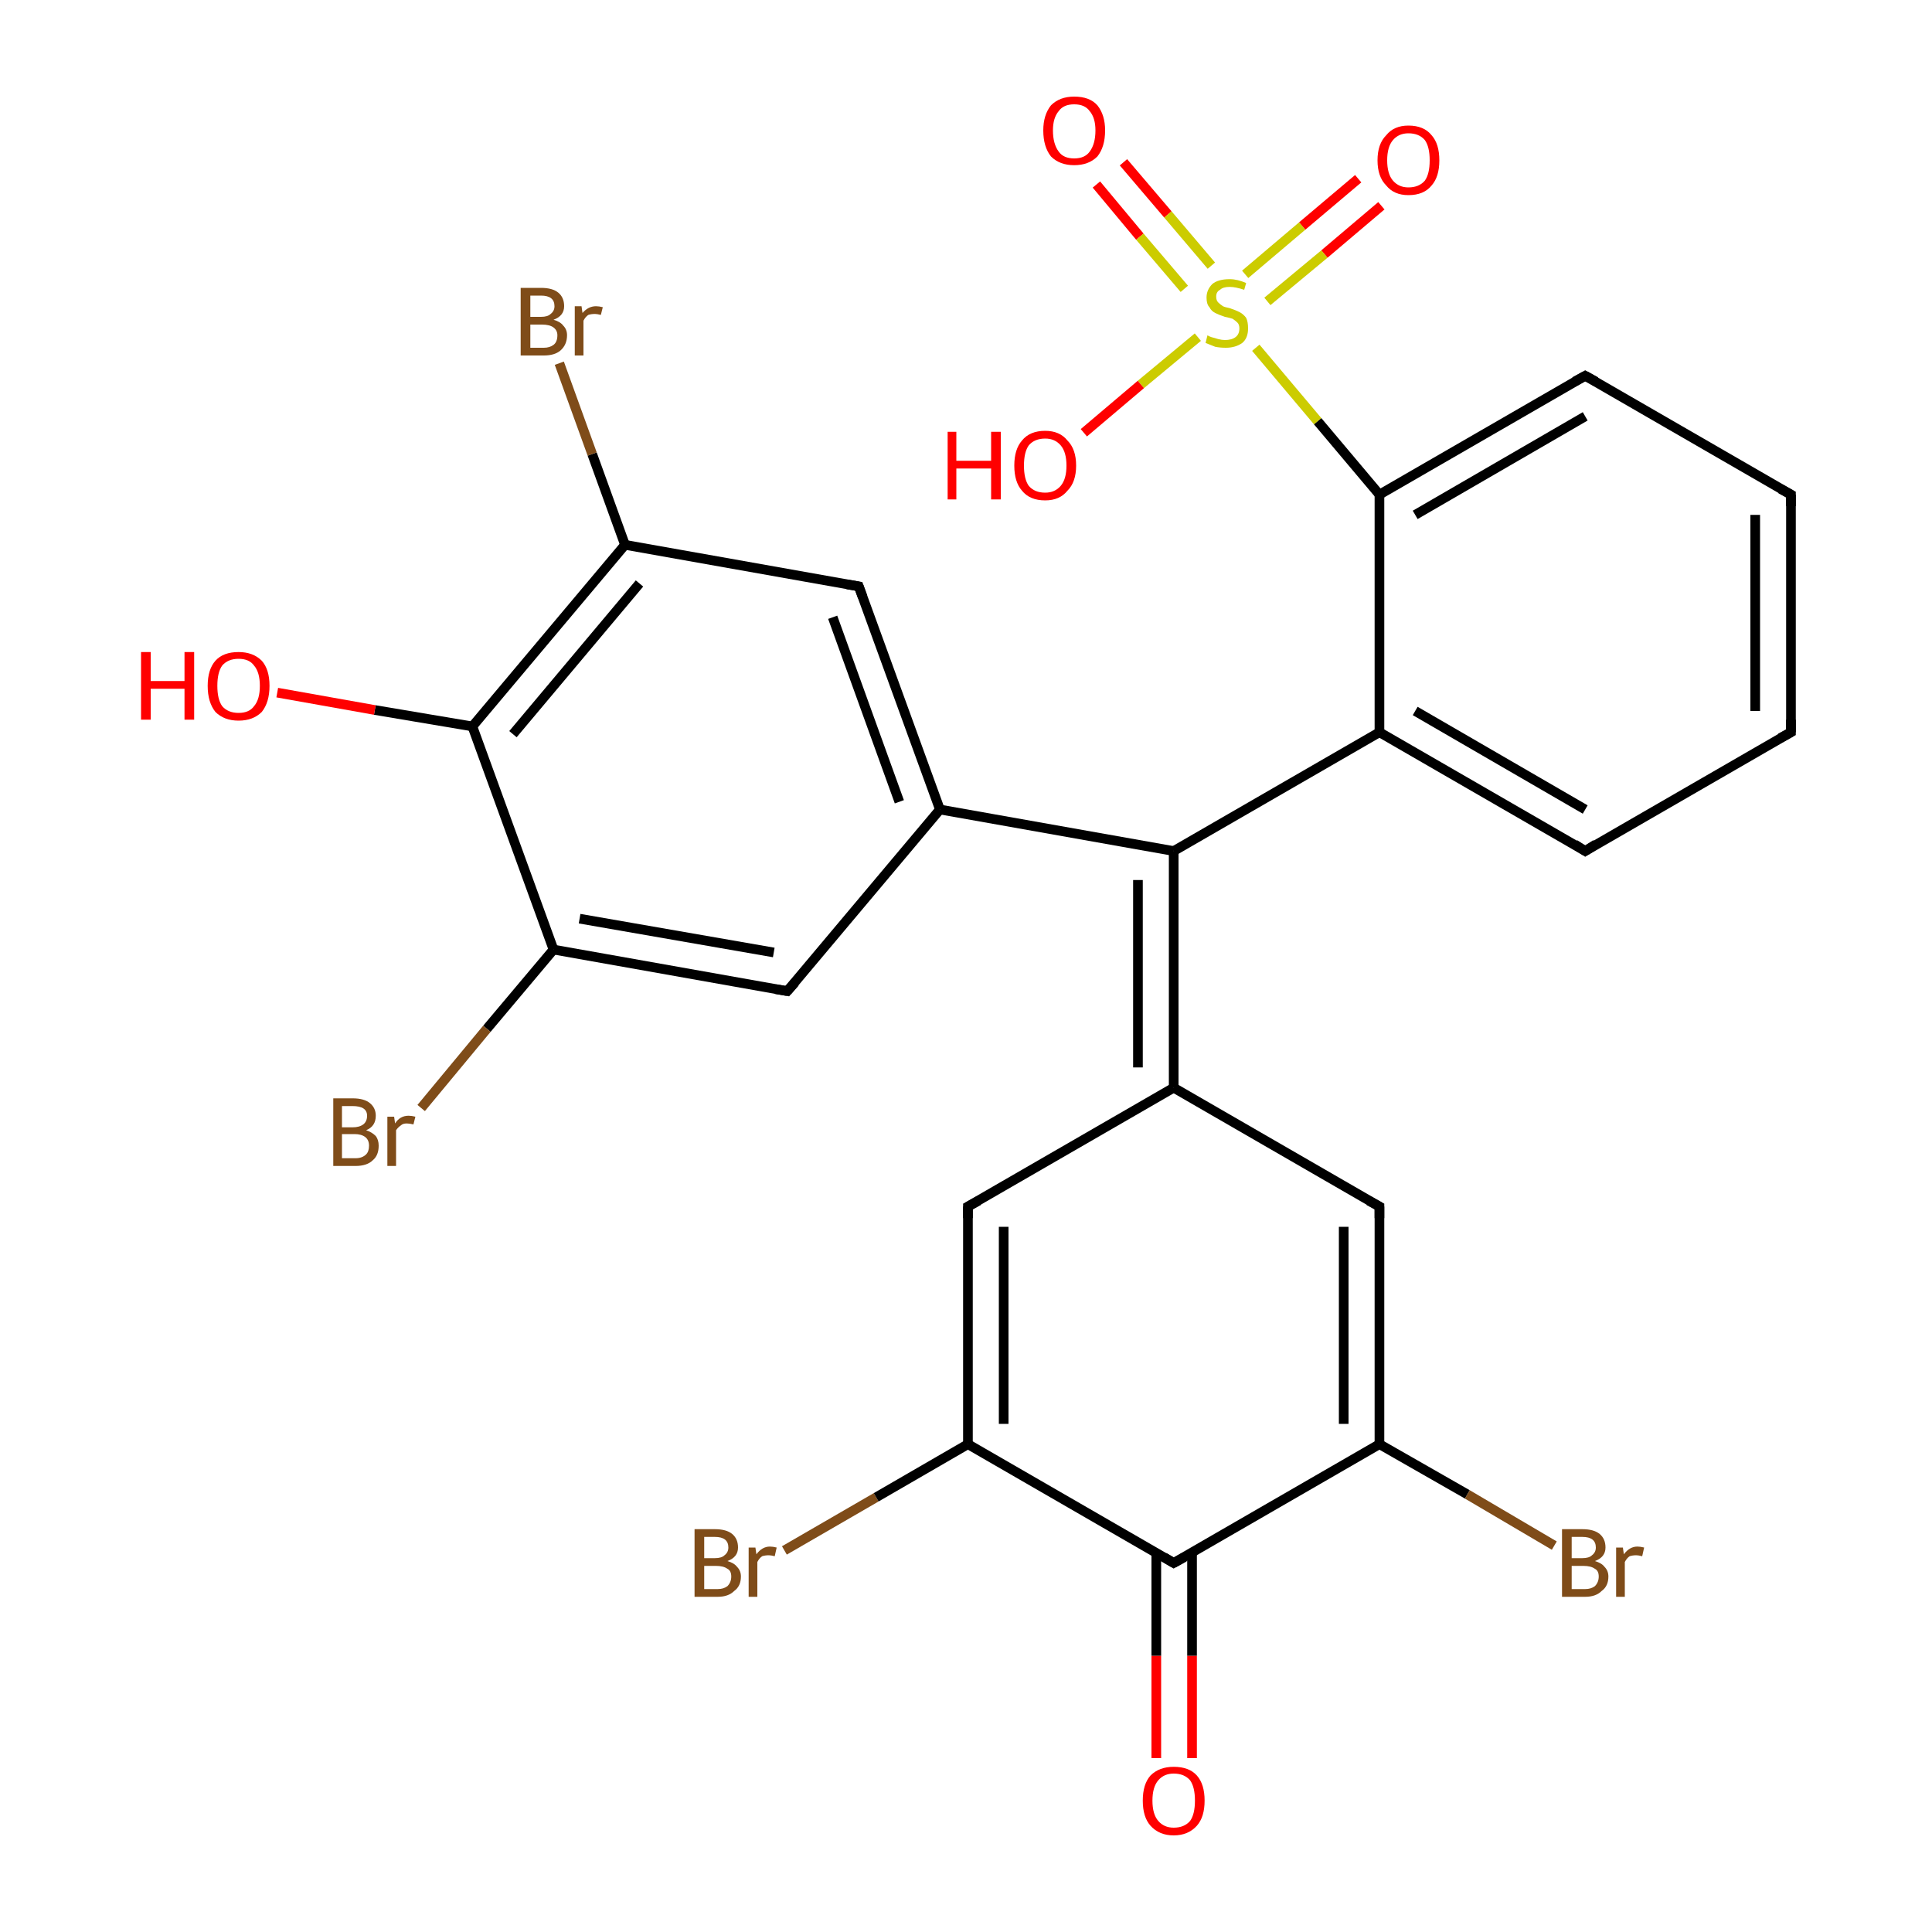 <?xml version='1.0' encoding='iso-8859-1'?>
<svg version='1.1' baseProfile='full'
              xmlns='http://www.w3.org/2000/svg'
                      xmlns:rdkit='http://www.rdkit.org/xml'
                      xmlns:xlink='http://www.w3.org/1999/xlink'
                  xml:space='preserve'
width='200px' height='200px' viewBox='0 0 200 200'>
<!-- END OF HEADER -->
<rect style='opacity:1.0;fill:#FFFFFF;stroke:none' width='200.0' height='200.0' x='0.0' y='0.0'> </rect>
<path class='bond-0 atom-25 atom-11' d='M 81.2,160.5 L 90.7,155.0' style='fill:none;fill-rule:evenodd;stroke:#7F4C19;stroke-width:1.0px;stroke-linecap:butt;stroke-linejoin:miter;stroke-opacity:1' />
<path class='bond-0 atom-25 atom-11' d='M 90.7,155.0 L 100.2,149.5' style='fill:none;fill-rule:evenodd;stroke:#000000;stroke-width:1.0px;stroke-linecap:butt;stroke-linejoin:miter;stroke-opacity:1' />
<path class='bond-1 atom-19 atom-10' d='M 119.7,182.0 L 119.7,171.4' style='fill:none;fill-rule:evenodd;stroke:#FF0000;stroke-width:1.0px;stroke-linecap:butt;stroke-linejoin:miter;stroke-opacity:1' />
<path class='bond-1 atom-19 atom-10' d='M 119.7,171.4 L 119.7,160.7' style='fill:none;fill-rule:evenodd;stroke:#000000;stroke-width:1.0px;stroke-linecap:butt;stroke-linejoin:miter;stroke-opacity:1' />
<path class='bond-1 atom-19 atom-10' d='M 123.4,182.0 L 123.4,171.4' style='fill:none;fill-rule:evenodd;stroke:#FF0000;stroke-width:1.0px;stroke-linecap:butt;stroke-linejoin:miter;stroke-opacity:1' />
<path class='bond-1 atom-19 atom-10' d='M 123.4,171.4 L 123.4,160.7' style='fill:none;fill-rule:evenodd;stroke:#000000;stroke-width:1.0px;stroke-linecap:butt;stroke-linejoin:miter;stroke-opacity:1' />
<path class='bond-2 atom-11 atom-10' d='M 100.2,149.5 L 121.5,161.8' style='fill:none;fill-rule:evenodd;stroke:#000000;stroke-width:1.0px;stroke-linecap:butt;stroke-linejoin:miter;stroke-opacity:1' />
<path class='bond-3 atom-11 atom-12' d='M 100.2,149.5 L 100.2,124.9' style='fill:none;fill-rule:evenodd;stroke:#000000;stroke-width:1.0px;stroke-linecap:butt;stroke-linejoin:miter;stroke-opacity:1' />
<path class='bond-3 atom-11 atom-12' d='M 103.9,147.4 L 103.9,127.0' style='fill:none;fill-rule:evenodd;stroke:#000000;stroke-width:1.0px;stroke-linecap:butt;stroke-linejoin:miter;stroke-opacity:1' />
<path class='bond-4 atom-10 atom-9' d='M 121.5,161.8 L 142.8,149.5' style='fill:none;fill-rule:evenodd;stroke:#000000;stroke-width:1.0px;stroke-linecap:butt;stroke-linejoin:miter;stroke-opacity:1' />
<path class='bond-5 atom-12 atom-3' d='M 100.2,124.9 L 121.5,112.6' style='fill:none;fill-rule:evenodd;stroke:#000000;stroke-width:1.0px;stroke-linecap:butt;stroke-linejoin:miter;stroke-opacity:1' />
<path class='bond-6 atom-0 atom-4' d='M 185.4,51.2 L 185.4,75.8' style='fill:none;fill-rule:evenodd;stroke:#000000;stroke-width:1.0px;stroke-linecap:butt;stroke-linejoin:miter;stroke-opacity:1' />
<path class='bond-6 atom-0 atom-4' d='M 181.7,53.3 L 181.7,73.6' style='fill:none;fill-rule:evenodd;stroke:#000000;stroke-width:1.0px;stroke-linecap:butt;stroke-linejoin:miter;stroke-opacity:1' />
<path class='bond-7 atom-0 atom-5' d='M 185.4,51.2 L 164.1,38.9' style='fill:none;fill-rule:evenodd;stroke:#000000;stroke-width:1.0px;stroke-linecap:butt;stroke-linejoin:miter;stroke-opacity:1' />
<path class='bond-8 atom-4 atom-7' d='M 185.4,75.8 L 164.1,88.1' style='fill:none;fill-rule:evenodd;stroke:#000000;stroke-width:1.0px;stroke-linecap:butt;stroke-linejoin:miter;stroke-opacity:1' />
<path class='bond-9 atom-5 atom-1' d='M 164.1,38.9 L 142.8,51.2' style='fill:none;fill-rule:evenodd;stroke:#000000;stroke-width:1.0px;stroke-linecap:butt;stroke-linejoin:miter;stroke-opacity:1' />
<path class='bond-9 atom-5 atom-1' d='M 164.1,43.1 L 146.5,53.3' style='fill:none;fill-rule:evenodd;stroke:#000000;stroke-width:1.0px;stroke-linecap:butt;stroke-linejoin:miter;stroke-opacity:1' />
<path class='bond-10 atom-7 atom-6' d='M 164.1,88.1 L 142.8,75.8' style='fill:none;fill-rule:evenodd;stroke:#000000;stroke-width:1.0px;stroke-linecap:butt;stroke-linejoin:miter;stroke-opacity:1' />
<path class='bond-10 atom-7 atom-6' d='M 164.1,83.8 L 146.5,73.6' style='fill:none;fill-rule:evenodd;stroke:#000000;stroke-width:1.0px;stroke-linecap:butt;stroke-linejoin:miter;stroke-opacity:1' />
<path class='bond-11 atom-21 atom-24' d='M 143.0,21.3 L 137.1,26.3' style='fill:none;fill-rule:evenodd;stroke:#FF0000;stroke-width:1.0px;stroke-linecap:butt;stroke-linejoin:miter;stroke-opacity:1' />
<path class='bond-11 atom-21 atom-24' d='M 137.1,26.3 L 131.2,31.2' style='fill:none;fill-rule:evenodd;stroke:#CCCC00;stroke-width:1.0px;stroke-linecap:butt;stroke-linejoin:miter;stroke-opacity:1' />
<path class='bond-11 atom-21 atom-24' d='M 140.6,18.5 L 134.8,23.4' style='fill:none;fill-rule:evenodd;stroke:#FF0000;stroke-width:1.0px;stroke-linecap:butt;stroke-linejoin:miter;stroke-opacity:1' />
<path class='bond-11 atom-21 atom-24' d='M 134.8,23.4 L 128.9,28.4' style='fill:none;fill-rule:evenodd;stroke:#CCCC00;stroke-width:1.0px;stroke-linecap:butt;stroke-linejoin:miter;stroke-opacity:1' />
<path class='bond-12 atom-9 atom-26' d='M 142.8,149.5 L 151.9,154.7' style='fill:none;fill-rule:evenodd;stroke:#000000;stroke-width:1.0px;stroke-linecap:butt;stroke-linejoin:miter;stroke-opacity:1' />
<path class='bond-12 atom-9 atom-26' d='M 151.9,154.7 L 160.9,160.0' style='fill:none;fill-rule:evenodd;stroke:#7F4C19;stroke-width:1.0px;stroke-linecap:butt;stroke-linejoin:miter;stroke-opacity:1' />
<path class='bond-13 atom-9 atom-8' d='M 142.8,149.5 L 142.8,124.9' style='fill:none;fill-rule:evenodd;stroke:#000000;stroke-width:1.0px;stroke-linecap:butt;stroke-linejoin:miter;stroke-opacity:1' />
<path class='bond-13 atom-9 atom-8' d='M 139.1,147.4 L 139.1,127.0' style='fill:none;fill-rule:evenodd;stroke:#000000;stroke-width:1.0px;stroke-linecap:butt;stroke-linejoin:miter;stroke-opacity:1' />
<path class='bond-14 atom-1 atom-6' d='M 142.8,51.2 L 142.8,75.8' style='fill:none;fill-rule:evenodd;stroke:#000000;stroke-width:1.0px;stroke-linecap:butt;stroke-linejoin:miter;stroke-opacity:1' />
<path class='bond-15 atom-1 atom-24' d='M 142.8,51.2 L 136.4,43.6' style='fill:none;fill-rule:evenodd;stroke:#000000;stroke-width:1.0px;stroke-linecap:butt;stroke-linejoin:miter;stroke-opacity:1' />
<path class='bond-15 atom-1 atom-24' d='M 136.4,43.6 L 130.0,36.0' style='fill:none;fill-rule:evenodd;stroke:#CCCC00;stroke-width:1.0px;stroke-linecap:butt;stroke-linejoin:miter;stroke-opacity:1' />
<path class='bond-16 atom-3 atom-8' d='M 121.5,112.6 L 142.8,124.9' style='fill:none;fill-rule:evenodd;stroke:#000000;stroke-width:1.0px;stroke-linecap:butt;stroke-linejoin:miter;stroke-opacity:1' />
<path class='bond-17 atom-3 atom-2' d='M 121.5,112.6 L 121.5,88.1' style='fill:none;fill-rule:evenodd;stroke:#000000;stroke-width:1.0px;stroke-linecap:butt;stroke-linejoin:miter;stroke-opacity:1' />
<path class='bond-17 atom-3 atom-2' d='M 117.8,110.5 L 117.8,91.1' style='fill:none;fill-rule:evenodd;stroke:#000000;stroke-width:1.0px;stroke-linecap:butt;stroke-linejoin:miter;stroke-opacity:1' />
<path class='bond-18 atom-6 atom-2' d='M 142.8,75.8 L 121.5,88.1' style='fill:none;fill-rule:evenodd;stroke:#000000;stroke-width:1.0px;stroke-linecap:butt;stroke-linejoin:miter;stroke-opacity:1' />
<path class='bond-19 atom-22 atom-24' d='M 116.3,16.8 L 120.9,22.2' style='fill:none;fill-rule:evenodd;stroke:#FF0000;stroke-width:1.0px;stroke-linecap:butt;stroke-linejoin:miter;stroke-opacity:1' />
<path class='bond-19 atom-22 atom-24' d='M 120.9,22.2 L 125.4,27.5' style='fill:none;fill-rule:evenodd;stroke:#CCCC00;stroke-width:1.0px;stroke-linecap:butt;stroke-linejoin:miter;stroke-opacity:1' />
<path class='bond-19 atom-22 atom-24' d='M 113.5,19.1 L 118.0,24.5' style='fill:none;fill-rule:evenodd;stroke:#FF0000;stroke-width:1.0px;stroke-linecap:butt;stroke-linejoin:miter;stroke-opacity:1' />
<path class='bond-19 atom-22 atom-24' d='M 118.0,24.5 L 122.6,29.9' style='fill:none;fill-rule:evenodd;stroke:#CCCC00;stroke-width:1.0px;stroke-linecap:butt;stroke-linejoin:miter;stroke-opacity:1' />
<path class='bond-20 atom-24 atom-23' d='M 124.0,34.9 L 118.1,39.8' style='fill:none;fill-rule:evenodd;stroke:#CCCC00;stroke-width:1.0px;stroke-linecap:butt;stroke-linejoin:miter;stroke-opacity:1' />
<path class='bond-20 atom-24 atom-23' d='M 118.1,39.8 L 112.2,44.8' style='fill:none;fill-rule:evenodd;stroke:#FF0000;stroke-width:1.0px;stroke-linecap:butt;stroke-linejoin:miter;stroke-opacity:1' />
<path class='bond-21 atom-2 atom-13' d='M 121.5,88.1 L 97.3,83.8' style='fill:none;fill-rule:evenodd;stroke:#000000;stroke-width:1.0px;stroke-linecap:butt;stroke-linejoin:miter;stroke-opacity:1' />
<path class='bond-22 atom-13 atom-14' d='M 97.3,83.8 L 88.9,60.7' style='fill:none;fill-rule:evenodd;stroke:#000000;stroke-width:1.0px;stroke-linecap:butt;stroke-linejoin:miter;stroke-opacity:1' />
<path class='bond-22 atom-13 atom-14' d='M 93.1,83.0 L 86.2,63.9' style='fill:none;fill-rule:evenodd;stroke:#000000;stroke-width:1.0px;stroke-linecap:butt;stroke-linejoin:miter;stroke-opacity:1' />
<path class='bond-23 atom-13 atom-18' d='M 97.3,83.8 L 81.5,102.6' style='fill:none;fill-rule:evenodd;stroke:#000000;stroke-width:1.0px;stroke-linecap:butt;stroke-linejoin:miter;stroke-opacity:1' />
<path class='bond-24 atom-14 atom-15' d='M 88.9,60.7 L 64.7,56.4' style='fill:none;fill-rule:evenodd;stroke:#000000;stroke-width:1.0px;stroke-linecap:butt;stroke-linejoin:miter;stroke-opacity:1' />
<path class='bond-25 atom-18 atom-17' d='M 81.5,102.6 L 57.3,98.3' style='fill:none;fill-rule:evenodd;stroke:#000000;stroke-width:1.0px;stroke-linecap:butt;stroke-linejoin:miter;stroke-opacity:1' />
<path class='bond-25 atom-18 atom-17' d='M 80.1,98.6 L 60.0,95.1' style='fill:none;fill-rule:evenodd;stroke:#000000;stroke-width:1.0px;stroke-linecap:butt;stroke-linejoin:miter;stroke-opacity:1' />
<path class='bond-26 atom-15 atom-16' d='M 64.7,56.4 L 48.9,75.2' style='fill:none;fill-rule:evenodd;stroke:#000000;stroke-width:1.0px;stroke-linecap:butt;stroke-linejoin:miter;stroke-opacity:1' />
<path class='bond-26 atom-15 atom-16' d='M 66.2,60.4 L 53.1,76.0' style='fill:none;fill-rule:evenodd;stroke:#000000;stroke-width:1.0px;stroke-linecap:butt;stroke-linejoin:miter;stroke-opacity:1' />
<path class='bond-27 atom-15 atom-28' d='M 64.7,56.4 L 61.3,47.0' style='fill:none;fill-rule:evenodd;stroke:#000000;stroke-width:1.0px;stroke-linecap:butt;stroke-linejoin:miter;stroke-opacity:1' />
<path class='bond-27 atom-15 atom-28' d='M 61.3,47.0 L 57.9,37.6' style='fill:none;fill-rule:evenodd;stroke:#7F4C19;stroke-width:1.0px;stroke-linecap:butt;stroke-linejoin:miter;stroke-opacity:1' />
<path class='bond-28 atom-17 atom-16' d='M 57.3,98.3 L 48.9,75.2' style='fill:none;fill-rule:evenodd;stroke:#000000;stroke-width:1.0px;stroke-linecap:butt;stroke-linejoin:miter;stroke-opacity:1' />
<path class='bond-29 atom-17 atom-27' d='M 57.3,98.3 L 50.4,106.5' style='fill:none;fill-rule:evenodd;stroke:#000000;stroke-width:1.0px;stroke-linecap:butt;stroke-linejoin:miter;stroke-opacity:1' />
<path class='bond-29 atom-17 atom-27' d='M 50.4,106.5 L 43.6,114.7' style='fill:none;fill-rule:evenodd;stroke:#7F4C19;stroke-width:1.0px;stroke-linecap:butt;stroke-linejoin:miter;stroke-opacity:1' />
<path class='bond-30 atom-16 atom-20' d='M 48.9,75.2 L 38.8,73.5' style='fill:none;fill-rule:evenodd;stroke:#000000;stroke-width:1.0px;stroke-linecap:butt;stroke-linejoin:miter;stroke-opacity:1' />
<path class='bond-30 atom-16 atom-20' d='M 38.8,73.5 L 28.7,71.7' style='fill:none;fill-rule:evenodd;stroke:#FF0000;stroke-width:1.0px;stroke-linecap:butt;stroke-linejoin:miter;stroke-opacity:1' />
<path d='M 185.4,52.4 L 185.4,51.2 L 184.3,50.6' style='fill:none;stroke:#000000;stroke-width:1.0px;stroke-linecap:butt;stroke-linejoin:miter;stroke-miterlimit:10;stroke-opacity:1;' />
<path d='M 185.4,74.5 L 185.4,75.8 L 184.3,76.4' style='fill:none;stroke:#000000;stroke-width:1.0px;stroke-linecap:butt;stroke-linejoin:miter;stroke-miterlimit:10;stroke-opacity:1;' />
<path d='M 165.2,39.5 L 164.1,38.9 L 163.0,39.5' style='fill:none;stroke:#000000;stroke-width:1.0px;stroke-linecap:butt;stroke-linejoin:miter;stroke-miterlimit:10;stroke-opacity:1;' />
<path d='M 165.2,87.4 L 164.1,88.1 L 163.0,87.4' style='fill:none;stroke:#000000;stroke-width:1.0px;stroke-linecap:butt;stroke-linejoin:miter;stroke-miterlimit:10;stroke-opacity:1;' />
<path d='M 142.8,126.1 L 142.8,124.9 L 141.7,124.3' style='fill:none;stroke:#000000;stroke-width:1.0px;stroke-linecap:butt;stroke-linejoin:miter;stroke-miterlimit:10;stroke-opacity:1;' />
<path d='M 120.5,161.2 L 121.5,161.8 L 122.6,161.2' style='fill:none;stroke:#000000;stroke-width:1.0px;stroke-linecap:butt;stroke-linejoin:miter;stroke-miterlimit:10;stroke-opacity:1;' />
<path d='M 100.2,126.1 L 100.2,124.9 L 101.3,124.3' style='fill:none;stroke:#000000;stroke-width:1.0px;stroke-linecap:butt;stroke-linejoin:miter;stroke-miterlimit:10;stroke-opacity:1;' />
<path d='M 89.3,61.8 L 88.9,60.7 L 87.7,60.5' style='fill:none;stroke:#000000;stroke-width:1.0px;stroke-linecap:butt;stroke-linejoin:miter;stroke-miterlimit:10;stroke-opacity:1;' />
<path d='M 82.3,101.7 L 81.5,102.6 L 80.3,102.4' style='fill:none;stroke:#000000;stroke-width:1.0px;stroke-linecap:butt;stroke-linejoin:miter;stroke-miterlimit:10;stroke-opacity:1;' />
<path class='atom-19' d='M 118.3 186.4
Q 118.3 184.7, 119.1 183.8
Q 120.0 182.9, 121.5 182.9
Q 123.1 182.9, 123.9 183.8
Q 124.7 184.7, 124.7 186.4
Q 124.7 188.1, 123.9 189.0
Q 123.0 190.0, 121.5 190.0
Q 120.0 190.0, 119.1 189.0
Q 118.3 188.1, 118.3 186.4
M 121.5 189.2
Q 122.6 189.2, 123.2 188.5
Q 123.7 187.8, 123.7 186.4
Q 123.7 185.0, 123.2 184.3
Q 122.6 183.6, 121.5 183.6
Q 120.5 183.6, 119.9 184.3
Q 119.3 185.0, 119.3 186.4
Q 119.3 187.8, 119.9 188.5
Q 120.5 189.2, 121.5 189.2
' fill='#FF0000'/>
<path class='atom-20' d='M 14.6 67.5
L 15.6 67.5
L 15.6 70.5
L 19.1 70.5
L 19.1 67.5
L 20.1 67.5
L 20.1 74.5
L 19.1 74.5
L 19.1 71.3
L 15.6 71.3
L 15.6 74.5
L 14.6 74.5
L 14.6 67.5
' fill='#FF0000'/>
<path class='atom-20' d='M 21.5 71.0
Q 21.5 69.3, 22.3 68.4
Q 23.1 67.5, 24.7 67.5
Q 26.2 67.5, 27.1 68.4
Q 27.9 69.3, 27.9 71.0
Q 27.9 72.7, 27.1 73.7
Q 26.2 74.6, 24.7 74.6
Q 23.2 74.6, 22.3 73.7
Q 21.5 72.7, 21.5 71.0
M 24.7 73.8
Q 25.8 73.8, 26.3 73.1
Q 26.9 72.4, 26.9 71.0
Q 26.9 69.6, 26.3 68.9
Q 25.8 68.2, 24.7 68.2
Q 23.6 68.2, 23.0 68.9
Q 22.5 69.6, 22.5 71.0
Q 22.5 72.4, 23.0 73.1
Q 23.6 73.8, 24.7 73.8
' fill='#FF0000'/>
<path class='atom-21' d='M 142.6 16.6
Q 142.6 14.9, 143.5 14.0
Q 144.3 13.0, 145.8 13.0
Q 147.4 13.0, 148.2 14.0
Q 149.0 14.9, 149.0 16.6
Q 149.0 18.3, 148.2 19.2
Q 147.4 20.2, 145.8 20.2
Q 144.3 20.2, 143.5 19.2
Q 142.6 18.3, 142.6 16.6
M 145.8 19.4
Q 146.9 19.4, 147.5 18.7
Q 148.0 18.0, 148.0 16.6
Q 148.0 15.2, 147.5 14.5
Q 146.9 13.8, 145.8 13.8
Q 144.8 13.8, 144.2 14.5
Q 143.6 15.2, 143.6 16.6
Q 143.6 18.0, 144.2 18.7
Q 144.8 19.4, 145.8 19.4
' fill='#FF0000'/>
<path class='atom-22' d='M 108.0 13.5
Q 108.0 11.9, 108.8 10.9
Q 109.7 10.0, 111.2 10.0
Q 112.8 10.0, 113.6 10.9
Q 114.4 11.9, 114.4 13.5
Q 114.4 15.2, 113.6 16.2
Q 112.7 17.1, 111.2 17.1
Q 109.7 17.1, 108.8 16.2
Q 108.0 15.2, 108.0 13.5
M 111.2 16.4
Q 112.3 16.4, 112.8 15.7
Q 113.4 14.9, 113.4 13.5
Q 113.4 12.2, 112.8 11.5
Q 112.3 10.8, 111.2 10.8
Q 110.1 10.8, 109.6 11.5
Q 109.0 12.2, 109.0 13.5
Q 109.0 14.9, 109.6 15.7
Q 110.1 16.4, 111.2 16.4
' fill='#FF0000'/>
<path class='atom-23' d='M 98.1 44.7
L 99.0 44.7
L 99.0 47.7
L 102.6 47.7
L 102.6 44.7
L 103.6 44.7
L 103.6 51.7
L 102.6 51.7
L 102.6 48.5
L 99.0 48.5
L 99.0 51.7
L 98.1 51.7
L 98.1 44.7
' fill='#FF0000'/>
<path class='atom-23' d='M 105.0 48.2
Q 105.0 46.5, 105.8 45.6
Q 106.6 44.6, 108.2 44.6
Q 109.7 44.6, 110.5 45.6
Q 111.4 46.5, 111.4 48.2
Q 111.4 49.9, 110.5 50.8
Q 109.7 51.8, 108.2 51.8
Q 106.6 51.8, 105.8 50.8
Q 105.0 49.9, 105.0 48.2
M 108.2 51.0
Q 109.2 51.0, 109.8 50.3
Q 110.4 49.6, 110.4 48.2
Q 110.4 46.8, 109.8 46.1
Q 109.2 45.4, 108.2 45.4
Q 107.1 45.4, 106.5 46.1
Q 106.0 46.8, 106.0 48.2
Q 106.0 49.6, 106.5 50.3
Q 107.1 51.0, 108.2 51.0
' fill='#FF0000'/>
<path class='atom-24' d='M 125.0 34.7
Q 125.1 34.8, 125.4 34.9
Q 125.8 35.0, 126.1 35.1
Q 126.5 35.2, 126.8 35.2
Q 127.5 35.2, 127.9 34.9
Q 128.3 34.6, 128.3 34.0
Q 128.3 33.6, 128.1 33.4
Q 127.9 33.2, 127.6 33.0
Q 127.3 32.9, 126.8 32.8
Q 126.2 32.6, 125.8 32.4
Q 125.4 32.2, 125.2 31.8
Q 124.9 31.5, 124.9 30.8
Q 124.9 30.0, 125.5 29.4
Q 126.1 28.9, 127.3 28.9
Q 128.1 28.9, 129.0 29.3
L 128.8 30.0
Q 127.9 29.7, 127.3 29.7
Q 126.6 29.7, 126.3 30.0
Q 125.9 30.2, 125.9 30.7
Q 125.9 31.1, 126.1 31.3
Q 126.3 31.5, 126.6 31.7
Q 126.8 31.8, 127.3 31.9
Q 127.9 32.1, 128.3 32.3
Q 128.7 32.5, 129.0 32.9
Q 129.2 33.3, 129.2 34.0
Q 129.2 35.0, 128.6 35.5
Q 127.9 36.0, 126.9 36.0
Q 126.3 36.0, 125.8 35.9
Q 125.3 35.7, 124.8 35.5
L 125.0 34.7
' fill='#CCCC00'/>
<path class='atom-25' d='M 75.3 161.6
Q 76.0 161.8, 76.3 162.2
Q 76.7 162.6, 76.7 163.2
Q 76.7 164.2, 76.0 164.7
Q 75.4 165.3, 74.3 165.3
L 71.9 165.3
L 71.9 158.3
L 74.0 158.3
Q 75.2 158.3, 75.8 158.8
Q 76.4 159.3, 76.4 160.2
Q 76.4 161.2, 75.3 161.6
M 72.9 159.1
L 72.9 161.3
L 74.0 161.3
Q 74.7 161.3, 75.0 161.0
Q 75.4 160.7, 75.4 160.2
Q 75.4 159.1, 74.0 159.1
L 72.9 159.1
M 74.3 164.5
Q 74.9 164.5, 75.3 164.2
Q 75.7 163.8, 75.7 163.2
Q 75.7 162.6, 75.3 162.4
Q 74.9 162.1, 74.1 162.1
L 72.9 162.1
L 72.9 164.5
L 74.3 164.5
' fill='#7F4C19'/>
<path class='atom-25' d='M 78.2 160.2
L 78.3 160.9
Q 78.9 160.1, 79.7 160.1
Q 80.0 160.1, 80.4 160.2
L 80.2 161.1
Q 79.8 161.0, 79.6 161.0
Q 79.2 161.0, 78.9 161.1
Q 78.6 161.3, 78.4 161.7
L 78.4 165.3
L 77.5 165.3
L 77.5 160.2
L 78.2 160.2
' fill='#7F4C19'/>
<path class='atom-26' d='M 165.1 161.6
Q 165.8 161.8, 166.1 162.2
Q 166.5 162.6, 166.5 163.2
Q 166.5 164.2, 165.8 164.7
Q 165.2 165.3, 164.1 165.3
L 161.7 165.3
L 161.7 158.3
L 163.8 158.3
Q 165.0 158.3, 165.6 158.8
Q 166.2 159.3, 166.2 160.2
Q 166.2 161.2, 165.1 161.6
M 162.7 159.1
L 162.7 161.3
L 163.8 161.3
Q 164.5 161.3, 164.8 161.0
Q 165.2 160.7, 165.2 160.2
Q 165.2 159.1, 163.8 159.1
L 162.7 159.1
M 164.1 164.5
Q 164.7 164.5, 165.1 164.2
Q 165.5 163.8, 165.5 163.2
Q 165.5 162.6, 165.1 162.4
Q 164.7 162.1, 163.9 162.1
L 162.7 162.1
L 162.7 164.5
L 164.1 164.5
' fill='#7F4C19'/>
<path class='atom-26' d='M 168.0 160.2
L 168.1 160.9
Q 168.7 160.1, 169.5 160.1
Q 169.8 160.1, 170.2 160.2
L 170.0 161.1
Q 169.6 161.0, 169.4 161.0
Q 169.0 161.0, 168.7 161.1
Q 168.4 161.3, 168.2 161.7
L 168.2 165.3
L 167.3 165.3
L 167.3 160.2
L 168.0 160.2
' fill='#7F4C19'/>
<path class='atom-27' d='M 37.9 117.0
Q 38.5 117.2, 38.9 117.6
Q 39.2 118.0, 39.2 118.6
Q 39.2 119.6, 38.6 120.1
Q 38.0 120.7, 36.8 120.7
L 34.5 120.7
L 34.5 113.7
L 36.5 113.7
Q 37.7 113.7, 38.3 114.2
Q 38.9 114.7, 38.9 115.5
Q 38.9 116.6, 37.9 117.0
M 35.4 114.5
L 35.4 116.7
L 36.5 116.7
Q 37.2 116.7, 37.6 116.4
Q 38.0 116.1, 38.0 115.5
Q 38.0 114.5, 36.5 114.5
L 35.4 114.5
M 36.8 119.9
Q 37.5 119.9, 37.9 119.5
Q 38.2 119.2, 38.2 118.6
Q 38.2 118.0, 37.8 117.7
Q 37.4 117.4, 36.7 117.4
L 35.4 117.4
L 35.4 119.9
L 36.8 119.9
' fill='#7F4C19'/>
<path class='atom-27' d='M 40.8 115.6
L 40.9 116.3
Q 41.4 115.5, 42.3 115.5
Q 42.6 115.5, 43.0 115.6
L 42.8 116.4
Q 42.4 116.3, 42.1 116.3
Q 41.7 116.3, 41.5 116.5
Q 41.2 116.7, 41.0 117.0
L 41.0 120.7
L 40.1 120.7
L 40.1 115.6
L 40.8 115.6
' fill='#7F4C19'/>
<path class='atom-28' d='M 57.3 33.1
Q 58.0 33.3, 58.3 33.7
Q 58.7 34.1, 58.7 34.7
Q 58.7 35.7, 58.0 36.3
Q 57.4 36.8, 56.3 36.8
L 53.9 36.8
L 53.9 29.8
L 56.0 29.8
Q 57.2 29.8, 57.8 30.3
Q 58.4 30.8, 58.4 31.7
Q 58.4 32.7, 57.3 33.1
M 54.9 30.6
L 54.9 32.8
L 56.0 32.8
Q 56.7 32.8, 57.0 32.5
Q 57.4 32.2, 57.4 31.7
Q 57.4 30.6, 56.0 30.6
L 54.9 30.6
M 56.3 36.0
Q 56.9 36.0, 57.3 35.7
Q 57.7 35.4, 57.7 34.7
Q 57.7 34.2, 57.3 33.9
Q 56.9 33.6, 56.1 33.6
L 54.9 33.6
L 54.9 36.0
L 56.3 36.0
' fill='#7F4C19'/>
<path class='atom-28' d='M 60.2 31.7
L 60.3 32.4
Q 60.9 31.7, 61.7 31.7
Q 62.0 31.7, 62.4 31.8
L 62.2 32.6
Q 61.8 32.5, 61.6 32.5
Q 61.2 32.5, 60.9 32.6
Q 60.6 32.8, 60.4 33.2
L 60.4 36.8
L 59.5 36.8
L 59.5 31.7
L 60.2 31.7
' fill='#7F4C19'/>
</svg>
